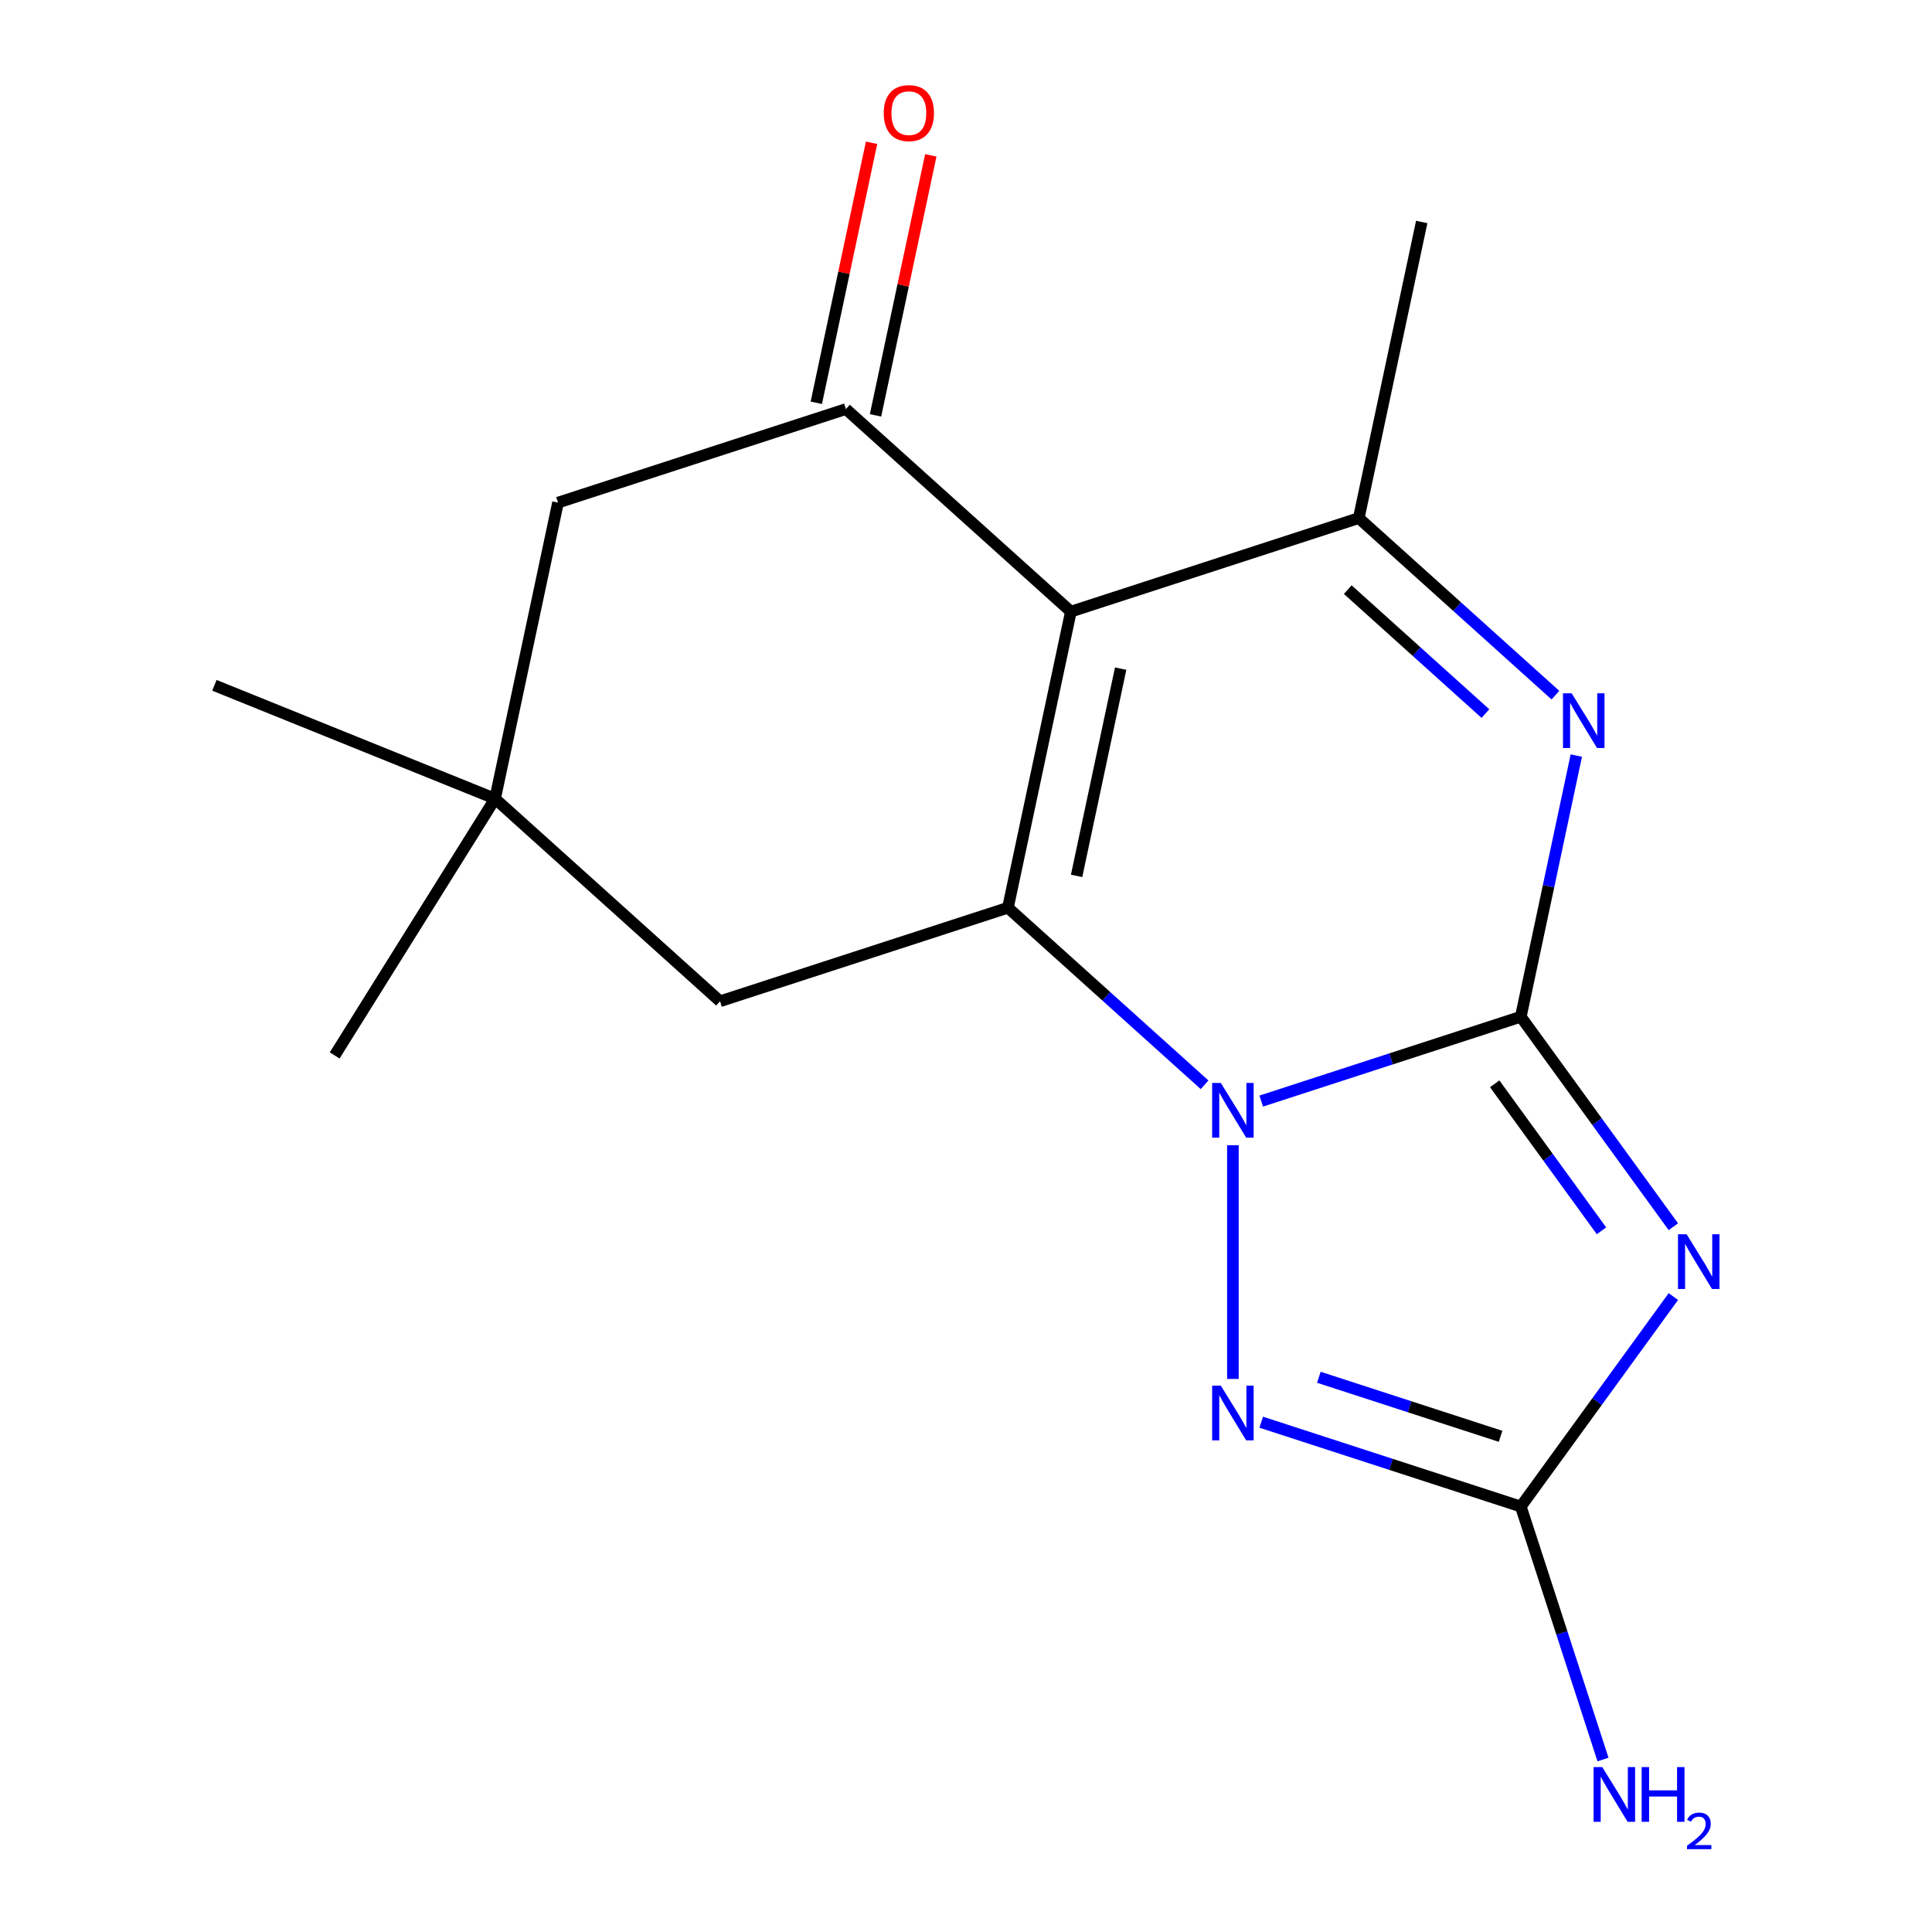 <?xml version='1.0' encoding='iso-8859-1'?>
<svg version='1.1' baseProfile='full'
              xmlns='http://www.w3.org/2000/svg'
                      xmlns:rdkit='http://www.rdkit.org/xml'
                      xmlns:xlink='http://www.w3.org/1999/xlink'
                  xml:space='preserve'
width='1000px' height='1000px' viewBox='0 0 1000 1000'>
<!-- END OF HEADER -->
<rect style='opacity:1.0;fill:#FFFFFF;stroke:none' width='1000' height='1000' x='0' y='0'> </rect>
<path class='bond-0' d='M 787.165,526.263 L 719.985,548.091' style='fill:none;fill-rule:evenodd;stroke:#000000;stroke-width:6px;stroke-linecap:butt;stroke-linejoin:miter;stroke-opacity:1' />
<path class='bond-0' d='M 719.985,548.091 L 652.805,569.919' style='fill:none;fill-rule:evenodd;stroke:#0000FF;stroke-width:6px;stroke-linecap:butt;stroke-linejoin:miter;stroke-opacity:1' />
<path class='bond-3' d='M 787.165,526.263 L 826.647,580.605' style='fill:none;fill-rule:evenodd;stroke:#000000;stroke-width:6px;stroke-linecap:butt;stroke-linejoin:miter;stroke-opacity:1' />
<path class='bond-3' d='M 826.647,580.605 L 866.128,634.947' style='fill:none;fill-rule:evenodd;stroke:#0000FF;stroke-width:6px;stroke-linecap:butt;stroke-linejoin:miter;stroke-opacity:1' />
<path class='bond-3' d='M 773.657,560.985 L 801.294,599.024' style='fill:none;fill-rule:evenodd;stroke:#000000;stroke-width:6px;stroke-linecap:butt;stroke-linejoin:miter;stroke-opacity:1' />
<path class='bond-3' d='M 801.294,599.024 L 828.932,637.064' style='fill:none;fill-rule:evenodd;stroke:#0000FF;stroke-width:6px;stroke-linecap:butt;stroke-linejoin:miter;stroke-opacity:1' />
<path class='bond-4' d='M 787.165,526.263 L 801.532,458.67' style='fill:none;fill-rule:evenodd;stroke:#000000;stroke-width:6px;stroke-linecap:butt;stroke-linejoin:miter;stroke-opacity:1' />
<path class='bond-4' d='M 801.532,458.67 L 815.899,391.078' style='fill:none;fill-rule:evenodd;stroke:#0000FF;stroke-width:6px;stroke-linecap:butt;stroke-linejoin:miter;stroke-opacity:1' />
<path class='bond-2' d='M 623.491,561.484 L 572.599,515.661' style='fill:none;fill-rule:evenodd;stroke:#0000FF;stroke-width:6px;stroke-linecap:butt;stroke-linejoin:miter;stroke-opacity:1' />
<path class='bond-2' d='M 572.599,515.661 L 521.708,469.838' style='fill:none;fill-rule:evenodd;stroke:#000000;stroke-width:6px;stroke-linecap:butt;stroke-linejoin:miter;stroke-opacity:1' />
<path class='bond-5' d='M 638.148,592.758 L 638.148,713.741' style='fill:none;fill-rule:evenodd;stroke:#0000FF;stroke-width:6px;stroke-linecap:butt;stroke-linejoin:miter;stroke-opacity:1' />
<path class='bond-1' d='M 554.285,316.576 L 703.302,268.158' style='fill:none;fill-rule:evenodd;stroke:#000000;stroke-width:6px;stroke-linecap:butt;stroke-linejoin:miter;stroke-opacity:1' />
<path class='bond-8' d='M 554.285,316.576 L 437.845,211.733' style='fill:none;fill-rule:evenodd;stroke:#000000;stroke-width:6px;stroke-linecap:butt;stroke-linejoin:miter;stroke-opacity:1' />
<path class='bond-18' d='M 554.285,316.576 L 521.708,469.838' style='fill:none;fill-rule:evenodd;stroke:#000000;stroke-width:6px;stroke-linecap:butt;stroke-linejoin:miter;stroke-opacity:1' />
<path class='bond-18' d='M 580.051,346.081 L 557.247,453.364' style='fill:none;fill-rule:evenodd;stroke:#000000;stroke-width:6px;stroke-linecap:butt;stroke-linejoin:miter;stroke-opacity:1' />
<path class='bond-9' d='M 521.708,469.838 L 372.691,518.256' style='fill:none;fill-rule:evenodd;stroke:#000000;stroke-width:6px;stroke-linecap:butt;stroke-linejoin:miter;stroke-opacity:1' />
<path class='bond-7' d='M 866.128,671.101 L 826.647,725.443' style='fill:none;fill-rule:evenodd;stroke:#0000FF;stroke-width:6px;stroke-linecap:butt;stroke-linejoin:miter;stroke-opacity:1' />
<path class='bond-7' d='M 826.647,725.443 L 787.165,779.785' style='fill:none;fill-rule:evenodd;stroke:#000000;stroke-width:6px;stroke-linecap:butt;stroke-linejoin:miter;stroke-opacity:1' />
<path class='bond-6' d='M 805.084,359.804 L 754.193,313.981' style='fill:none;fill-rule:evenodd;stroke:#0000FF;stroke-width:6px;stroke-linecap:butt;stroke-linejoin:miter;stroke-opacity:1' />
<path class='bond-6' d='M 754.193,313.981 L 703.302,268.158' style='fill:none;fill-rule:evenodd;stroke:#000000;stroke-width:6px;stroke-linecap:butt;stroke-linejoin:miter;stroke-opacity:1' />
<path class='bond-6' d='M 768.848,369.345 L 733.224,337.269' style='fill:none;fill-rule:evenodd;stroke:#0000FF;stroke-width:6px;stroke-linecap:butt;stroke-linejoin:miter;stroke-opacity:1' />
<path class='bond-6' d='M 733.224,337.269 L 697.6,305.193' style='fill:none;fill-rule:evenodd;stroke:#000000;stroke-width:6px;stroke-linecap:butt;stroke-linejoin:miter;stroke-opacity:1' />
<path class='bond-17' d='M 652.805,736.129 L 719.985,757.957' style='fill:none;fill-rule:evenodd;stroke:#0000FF;stroke-width:6px;stroke-linecap:butt;stroke-linejoin:miter;stroke-opacity:1' />
<path class='bond-17' d='M 719.985,757.957 L 787.165,779.785' style='fill:none;fill-rule:evenodd;stroke:#000000;stroke-width:6px;stroke-linecap:butt;stroke-linejoin:miter;stroke-opacity:1' />
<path class='bond-17' d='M 682.643,712.874 L 729.669,728.154' style='fill:none;fill-rule:evenodd;stroke:#0000FF;stroke-width:6px;stroke-linecap:butt;stroke-linejoin:miter;stroke-opacity:1' />
<path class='bond-17' d='M 729.669,728.154 L 776.695,743.433' style='fill:none;fill-rule:evenodd;stroke:#000000;stroke-width:6px;stroke-linecap:butt;stroke-linejoin:miter;stroke-opacity:1' />
<path class='bond-14' d='M 703.302,268.158 L 735.878,114.896' style='fill:none;fill-rule:evenodd;stroke:#000000;stroke-width:6px;stroke-linecap:butt;stroke-linejoin:miter;stroke-opacity:1' />
<path class='bond-13' d='M 787.165,779.785 L 808.437,845.255' style='fill:none;fill-rule:evenodd;stroke:#000000;stroke-width:6px;stroke-linecap:butt;stroke-linejoin:miter;stroke-opacity:1' />
<path class='bond-13' d='M 808.437,845.255 L 829.71,910.725' style='fill:none;fill-rule:evenodd;stroke:#0000FF;stroke-width:6px;stroke-linecap:butt;stroke-linejoin:miter;stroke-opacity:1' />
<path class='bond-11' d='M 437.845,211.733 L 288.828,260.152' style='fill:none;fill-rule:evenodd;stroke:#000000;stroke-width:6px;stroke-linecap:butt;stroke-linejoin:miter;stroke-opacity:1' />
<path class='bond-12' d='M 453.171,214.991 L 467.474,147.699' style='fill:none;fill-rule:evenodd;stroke:#000000;stroke-width:6px;stroke-linecap:butt;stroke-linejoin:miter;stroke-opacity:1' />
<path class='bond-12' d='M 467.474,147.699 L 481.778,80.407' style='fill:none;fill-rule:evenodd;stroke:#FF0000;stroke-width:6px;stroke-linecap:butt;stroke-linejoin:miter;stroke-opacity:1' />
<path class='bond-12' d='M 422.519,208.476 L 436.822,141.183' style='fill:none;fill-rule:evenodd;stroke:#000000;stroke-width:6px;stroke-linecap:butt;stroke-linejoin:miter;stroke-opacity:1' />
<path class='bond-12' d='M 436.822,141.183 L 451.125,73.891' style='fill:none;fill-rule:evenodd;stroke:#FF0000;stroke-width:6px;stroke-linecap:butt;stroke-linejoin:miter;stroke-opacity:1' />
<path class='bond-10' d='M 372.691,518.256 L 256.251,413.413' style='fill:none;fill-rule:evenodd;stroke:#000000;stroke-width:6px;stroke-linecap:butt;stroke-linejoin:miter;stroke-opacity:1' />
<path class='bond-15' d='M 256.251,413.413 L 173.22,546.29' style='fill:none;fill-rule:evenodd;stroke:#000000;stroke-width:6px;stroke-linecap:butt;stroke-linejoin:miter;stroke-opacity:1' />
<path class='bond-16' d='M 256.251,413.413 L 110.975,354.718' style='fill:none;fill-rule:evenodd;stroke:#000000;stroke-width:6px;stroke-linecap:butt;stroke-linejoin:miter;stroke-opacity:1' />
<path class='bond-19' d='M 256.251,413.413 L 288.828,260.152' style='fill:none;fill-rule:evenodd;stroke:#000000;stroke-width:6px;stroke-linecap:butt;stroke-linejoin:miter;stroke-opacity:1' />
<path  class='atom-1' d='M 631.888 560.521
L 641.168 575.521
Q 642.088 577.001, 643.568 579.681
Q 645.048 582.361, 645.128 582.521
L 645.128 560.521
L 648.888 560.521
L 648.888 588.841
L 645.008 588.841
L 635.048 572.441
Q 633.888 570.521, 632.648 568.321
Q 631.448 566.121, 631.088 565.441
L 631.088 588.841
L 627.408 588.841
L 627.408 560.521
L 631.888 560.521
' fill='#0000FF'/>
<path  class='atom-4' d='M 873.002 638.864
L 882.282 653.864
Q 883.202 655.344, 884.682 658.024
Q 886.162 660.704, 886.242 660.864
L 886.242 638.864
L 890.002 638.864
L 890.002 667.184
L 886.122 667.184
L 876.162 650.784
Q 875.002 648.864, 873.762 646.664
Q 872.562 644.464, 872.202 643.784
L 872.202 667.184
L 868.522 667.184
L 868.522 638.864
L 873.002 638.864
' fill='#0000FF'/>
<path  class='atom-5' d='M 813.482 358.841
L 822.762 373.841
Q 823.682 375.321, 825.162 378.001
Q 826.642 380.681, 826.722 380.841
L 826.722 358.841
L 830.482 358.841
L 830.482 387.161
L 826.602 387.161
L 816.642 370.761
Q 815.482 368.841, 814.242 366.641
Q 813.042 364.441, 812.682 363.761
L 812.682 387.161
L 809.002 387.161
L 809.002 358.841
L 813.482 358.841
' fill='#0000FF'/>
<path  class='atom-6' d='M 631.888 717.207
L 641.168 732.207
Q 642.088 733.687, 643.568 736.367
Q 645.048 739.047, 645.128 739.207
L 645.128 717.207
L 648.888 717.207
L 648.888 745.527
L 645.008 745.527
L 635.048 729.127
Q 633.888 727.207, 632.648 725.007
Q 631.448 722.807, 631.088 722.127
L 631.088 745.527
L 627.408 745.527
L 627.408 717.207
L 631.888 717.207
' fill='#0000FF'/>
<path  class='atom-13' d='M 457.421 58.552
Q 457.421 51.752, 460.781 47.952
Q 464.141 44.152, 470.421 44.152
Q 476.701 44.152, 480.061 47.952
Q 483.421 51.752, 483.421 58.552
Q 483.421 65.432, 480.021 69.352
Q 476.621 73.232, 470.421 73.232
Q 464.181 73.232, 460.781 69.352
Q 457.421 65.472, 457.421 58.552
M 470.421 70.032
Q 474.741 70.032, 477.061 67.152
Q 479.421 64.232, 479.421 58.552
Q 479.421 52.992, 477.061 50.192
Q 474.741 47.352, 470.421 47.352
Q 466.101 47.352, 463.741 50.152
Q 461.421 52.952, 461.421 58.552
Q 461.421 64.272, 463.741 67.152
Q 466.101 70.032, 470.421 70.032
' fill='#FF0000'/>
<path  class='atom-14' d='M 829.323 914.642
L 838.603 929.642
Q 839.523 931.122, 841.003 933.802
Q 842.483 936.482, 842.563 936.642
L 842.563 914.642
L 846.323 914.642
L 846.323 942.962
L 842.443 942.962
L 832.483 926.562
Q 831.323 924.642, 830.083 922.442
Q 828.883 920.242, 828.523 919.562
L 828.523 942.962
L 824.843 942.962
L 824.843 914.642
L 829.323 914.642
' fill='#0000FF'/>
<path  class='atom-14' d='M 849.723 914.642
L 853.563 914.642
L 853.563 926.682
L 868.043 926.682
L 868.043 914.642
L 871.883 914.642
L 871.883 942.962
L 868.043 942.962
L 868.043 929.882
L 853.563 929.882
L 853.563 942.962
L 849.723 942.962
L 849.723 914.642
' fill='#0000FF'/>
<path  class='atom-14' d='M 873.256 941.968
Q 873.943 940.2, 875.579 939.223
Q 877.216 938.22, 879.487 938.22
Q 882.311 938.22, 883.895 939.751
Q 885.479 941.282, 885.479 944.001
Q 885.479 946.773, 883.42 949.36
Q 881.387 951.948, 877.163 955.01
L 885.796 955.01
L 885.796 957.122
L 873.203 957.122
L 873.203 955.353
Q 876.688 952.872, 878.747 951.024
Q 880.833 949.176, 881.836 947.512
Q 882.839 945.849, 882.839 944.133
Q 882.839 942.338, 881.942 941.335
Q 881.044 940.332, 879.487 940.332
Q 877.982 940.332, 876.979 940.939
Q 875.975 941.546, 875.263 942.892
L 873.256 941.968
' fill='#0000FF'/>
</svg>
